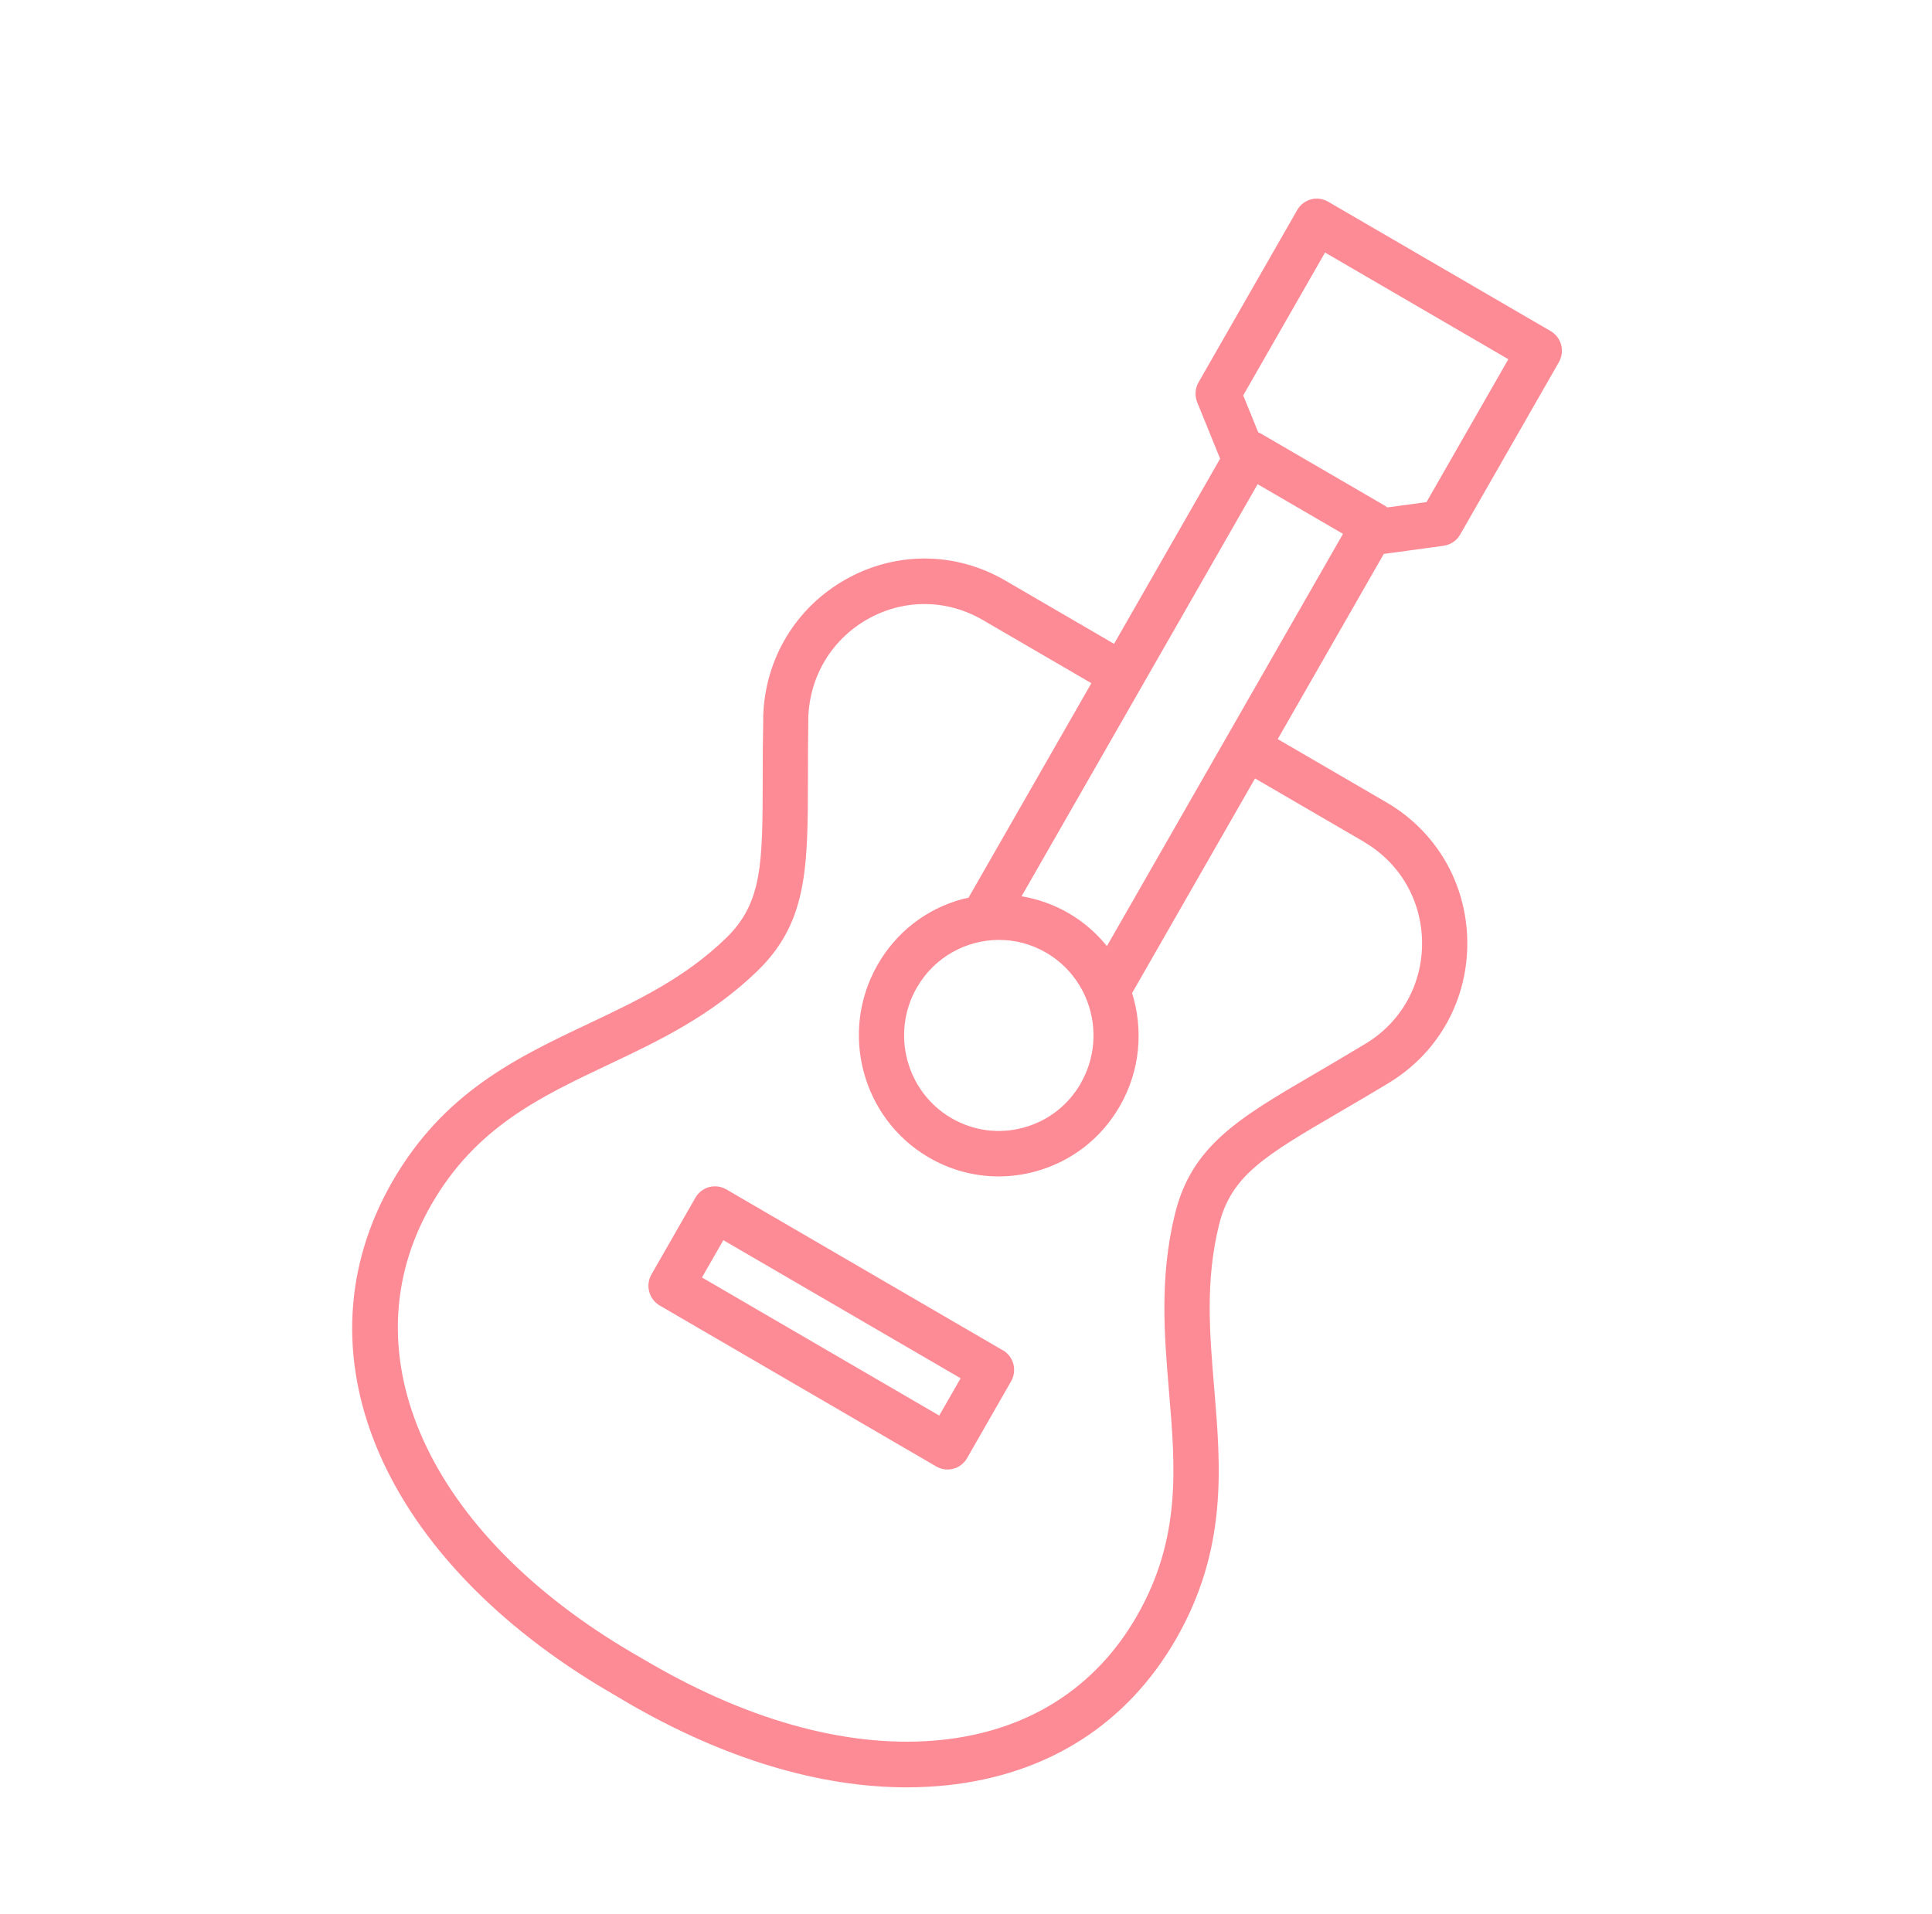 <svg width="107" height="106" viewBox="0 0 107 106" fill="none" xmlns="http://www.w3.org/2000/svg">
<g clip-path="url(#clip0_450_6223)">
<path d="M79.952 30.227C80.338 30.177 80.677 29.947 80.87 29.605L86.334 20.064C86.5 19.772 86.546 19.431 86.462 19.104C86.377 18.782 86.165 18.506 85.88 18.339L73.555 11.171C72.957 10.821 72.191 11.027 71.844 11.633L66.379 21.175C66.186 21.513 66.159 21.925 66.306 22.286L67.574 25.406L61.7 35.662L55.673 32.154C52.921 30.553 49.622 30.53 46.847 32.088C44.076 33.646 42.365 36.486 42.269 39.683V39.909C42.246 41.051 42.242 42.092 42.242 43.044C42.234 47.822 42.234 50.002 40.203 51.968C37.914 54.182 35.32 55.41 32.576 56.711C28.634 58.576 24.556 60.507 21.712 65.48C16.367 74.812 20.945 85.915 33.093 93.328L34.754 94.311C40.061 97.399 45.36 99 50.219 99C50.967 99 51.703 98.961 52.428 98.887C58.039 98.297 62.44 95.488 65.146 90.76C67.994 85.787 67.612 81.265 67.246 76.89C66.992 73.844 66.749 70.966 67.508 67.862C68.183 65.107 70.052 64.015 74.152 61.618C74.969 61.14 75.863 60.62 76.835 60.033L77.027 59.913C79.725 58.23 81.309 55.317 81.263 52.119C81.216 48.918 79.544 46.051 76.792 44.446L70.765 40.938L76.638 30.682L79.948 30.231L79.952 30.227ZM73.385 13.988L79.586 17.597L83.536 19.897L79.004 27.811L76.831 28.106C76.792 28.079 76.757 28.048 76.715 28.02L69.817 24.007C69.774 23.984 69.728 23.968 69.686 23.949L68.853 21.901L73.385 13.988ZM75.54 46.634C77.52 47.788 78.723 49.85 78.758 52.154C78.792 54.458 77.651 56.552 75.709 57.76L75.543 57.861C74.58 58.444 73.697 58.957 72.892 59.431C68.591 61.941 65.997 63.456 65.069 67.255C64.213 70.764 64.483 73.984 64.745 77.1C65.096 81.269 65.427 85.208 62.972 89.493C60.683 93.491 56.945 95.869 52.166 96.37C47.26 96.887 41.672 95.414 36.006 92.12L35.101 91.595C23.682 84.944 19.169 74.959 23.878 66.743C26.333 62.457 29.883 60.775 33.64 58.996C36.45 57.667 39.352 56.292 41.938 53.79C44.735 51.082 44.739 48.056 44.747 43.048C44.747 42.108 44.747 41.078 44.766 39.947V39.753C44.84 37.453 46.069 35.41 48.065 34.287C50.062 33.164 52.435 33.184 54.416 34.334L60.444 37.842L53.638 49.726C53.53 49.749 53.418 49.769 53.31 49.796C51.31 50.336 49.638 51.63 48.605 53.436C46.466 57.17 47.741 61.956 51.441 64.112C52.636 64.808 53.962 65.161 55.303 65.161C55.977 65.161 56.656 65.072 57.322 64.893C59.322 64.353 60.995 63.06 62.028 61.253C63.157 59.283 63.327 57.022 62.698 55.006L69.508 43.118L75.536 46.626L75.54 46.634ZM59.862 59.998C59.16 61.222 58.031 62.096 56.675 62.461C55.322 62.827 53.908 62.64 52.694 61.933C50.189 60.476 49.325 57.232 50.775 54.707C51.746 53.013 53.515 52.061 55.326 52.061C56.216 52.061 57.118 52.29 57.939 52.768C60.444 54.225 61.307 57.469 59.858 59.994L59.862 59.998ZM61.303 52.403C60.729 51.692 60.024 51.07 59.191 50.585C58.37 50.107 57.484 49.796 56.578 49.645L69.651 26.82L74.38 29.57L61.307 52.399L61.303 52.403Z" fill="#FD8B95"/>
<path d="M55.538 74.792L40.226 65.88C39.937 65.713 39.598 65.666 39.274 65.752C38.955 65.837 38.681 66.051 38.515 66.338L36.08 70.588C35.914 70.88 35.867 71.222 35.956 71.548C36.041 71.871 36.253 72.146 36.538 72.313L51.85 81.226C52.046 81.342 52.262 81.397 52.474 81.397C52.906 81.397 53.33 81.171 53.561 80.763L55.996 76.513C56.162 76.222 56.208 75.88 56.124 75.554C56.039 75.231 55.827 74.955 55.542 74.788L55.538 74.792ZM52.019 78.409L38.877 70.759L40.061 68.693L53.202 76.342L52.019 78.405V78.409Z" fill="#FD8B95"/>
</g>
<defs>
<clipPath id="clip0_450_6223">
<rect width="67" height="88" fill="white" transform="translate(19.5 11)"/>
</clipPath>
</defs>
</svg>
